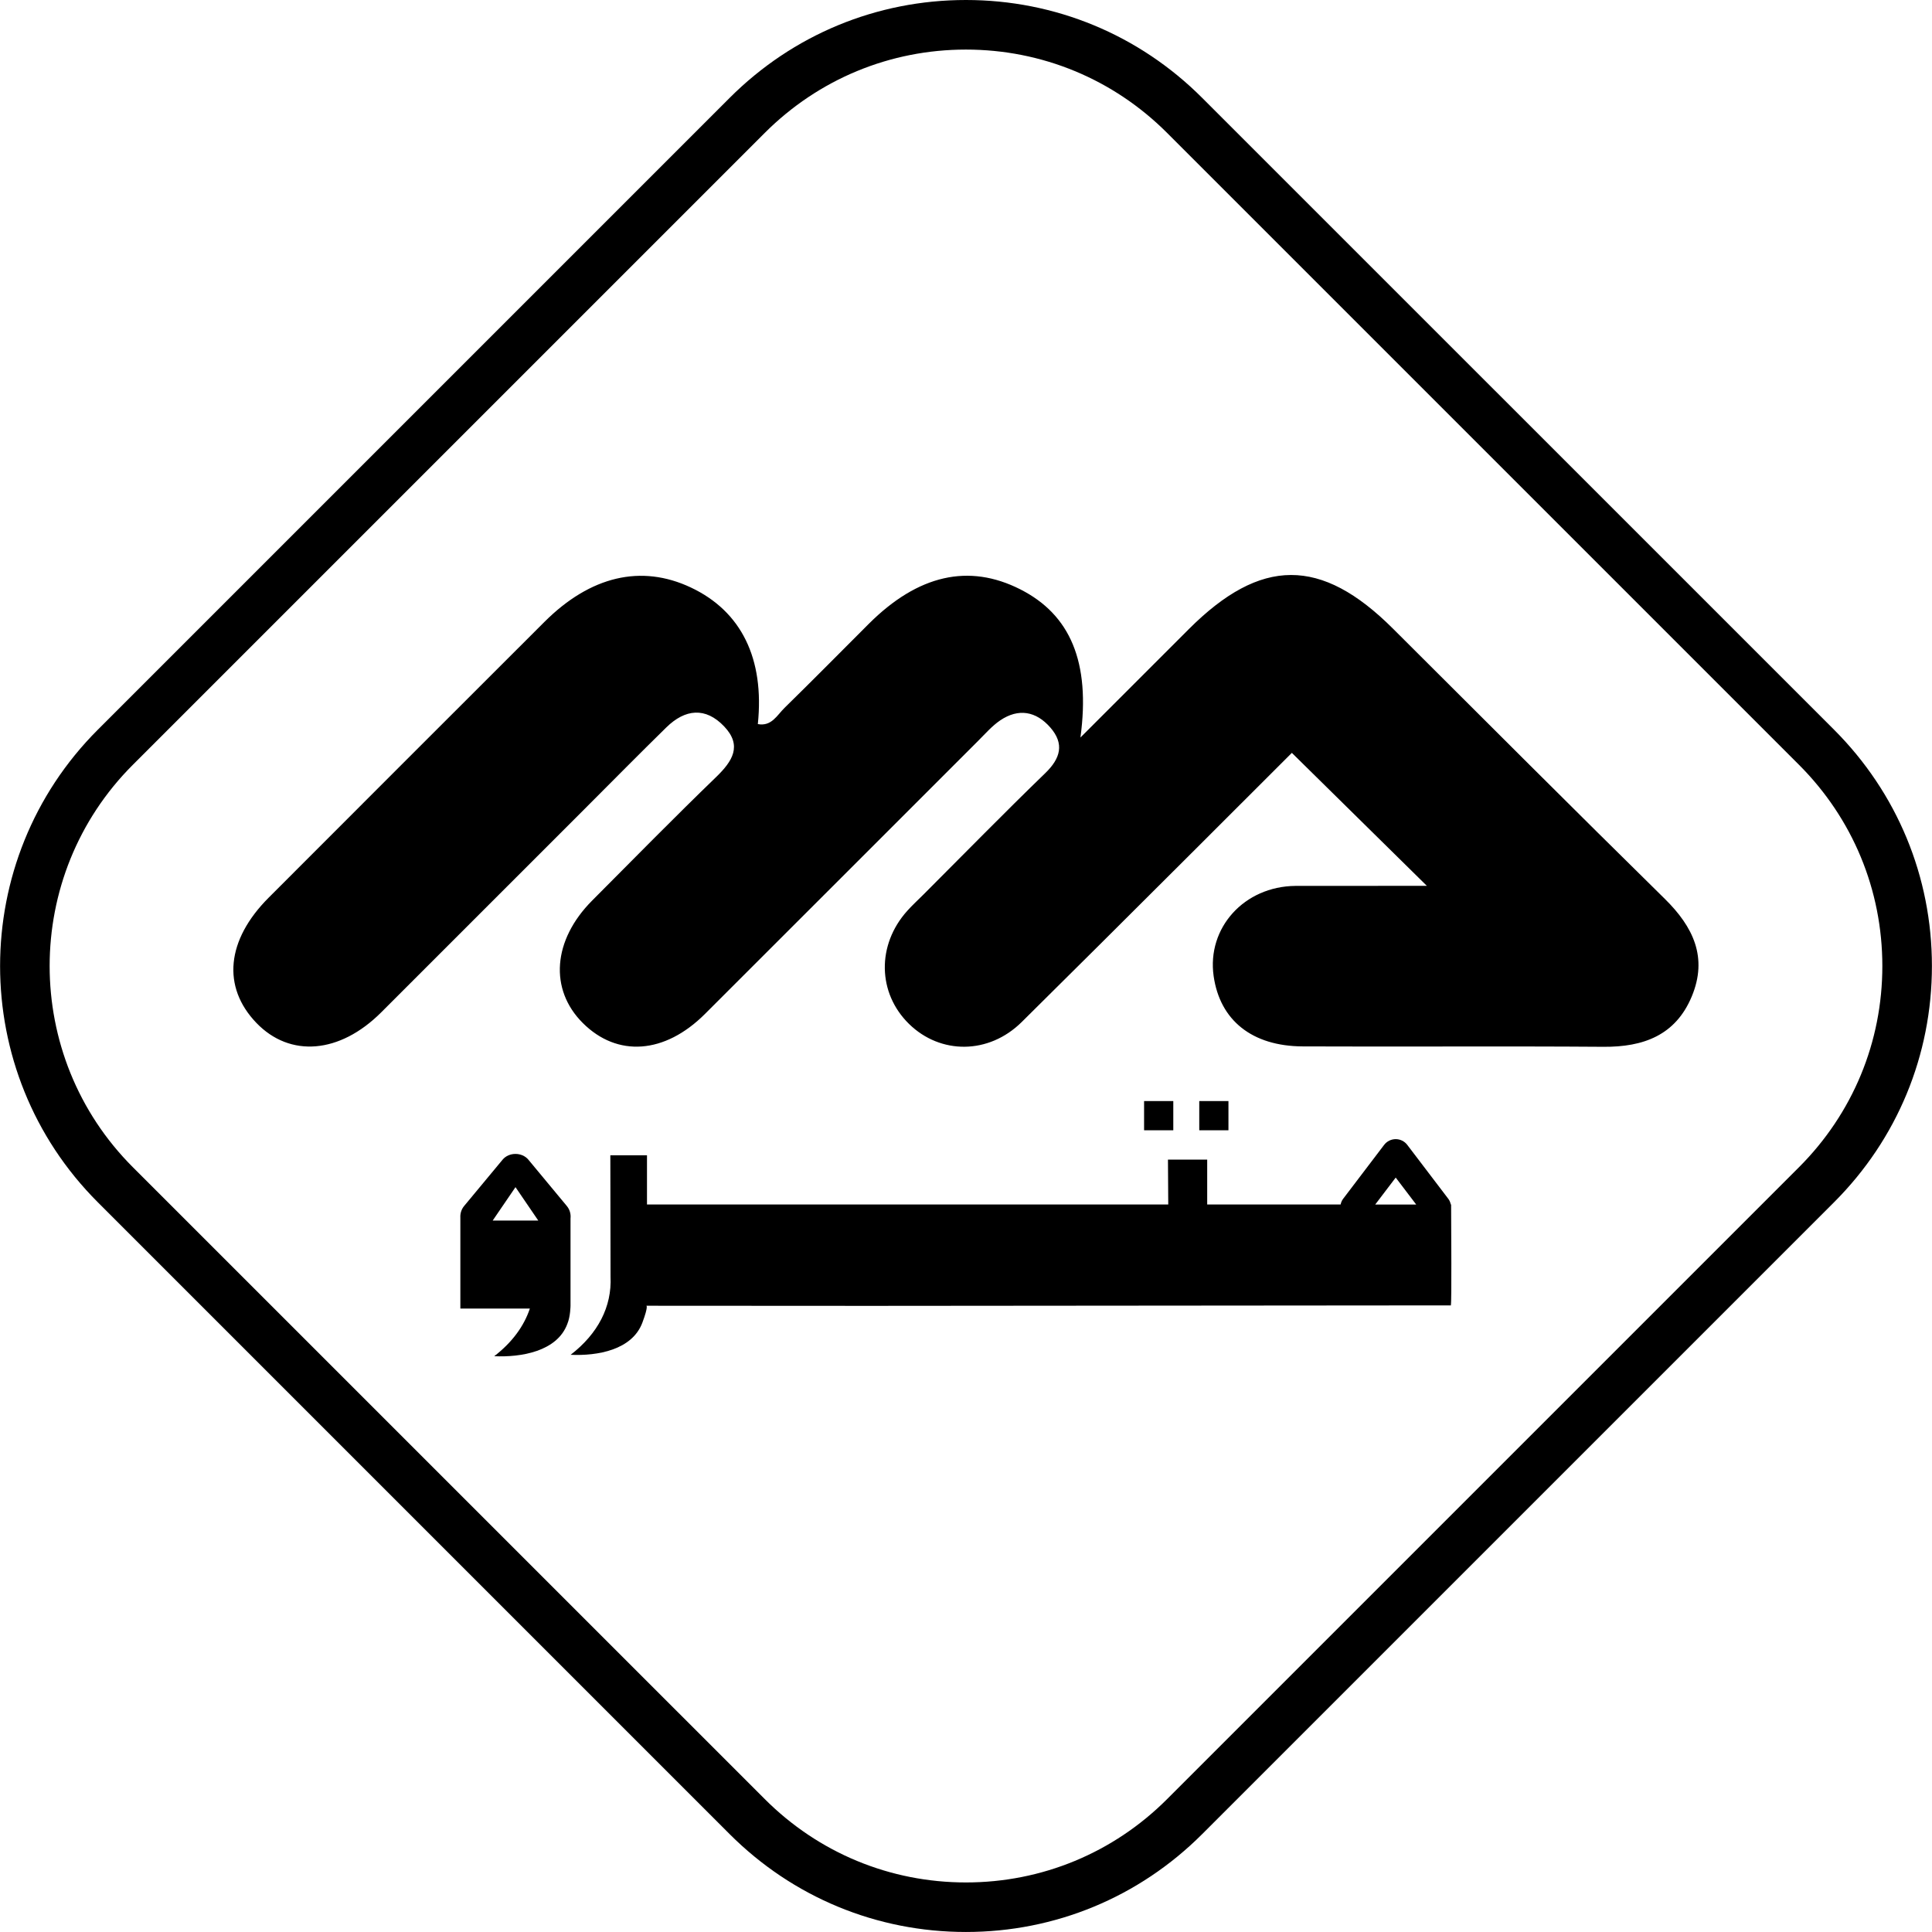 <?xml version="1.0" encoding="iso-8859-1"?>
<!-- Uploaded to: SVG Repo, www.svgrepo.com, Generator: SVG Repo Mixer Tools -->
<!DOCTYPE svg PUBLIC "-//W3C//DTD SVG 1.1//EN" "http://www.w3.org/Graphics/SVG/1.1/DTD/svg11.dtd">
<svg fill="#000000" version="1.1" id="Capa_1" xmlns="http://www.w3.org/2000/svg" xmlns:xlink="http://www.w3.org/1999/xlink" 
	 width="800px" height="800px" viewBox="0 0 93.457 93.457"
	 xml:space="preserve">
<g>
	<g>
		<path d="M88.721,35.3L58.153,4.734C55.101,1.681,51.042,0,46.725,0S38.35,1.681,35.296,4.734L4.73,35.3
			c-6.301,6.302-6.301,16.556,0,22.856l30.565,30.566c3.054,3.053,7.111,4.734,11.43,4.734c4.316,0,8.375-1.682,11.428-4.734
			L88.72,58.156c3.053-3.053,4.733-7.111,4.733-11.428C93.453,42.411,91.772,38.353,88.721,35.3z M87.024,56.461L56.458,87.027
			c-2.6,2.601-6.057,4.033-9.732,4.033c-3.677,0-7.134-1.433-9.732-4.033L6.426,56.461c-5.366-5.367-5.366-14.099,0-19.465
			L36.993,6.43c2.6-2.6,6.056-4.032,9.732-4.032c3.676,0,7.133,1.432,9.732,4.032l30.566,30.566c2.6,2.6,4.032,6.056,4.032,9.732
			C91.057,50.404,89.624,53.861,87.024,56.461z"/>
		<path d="M67.379,30.406c-3.473-3.463-6.387-3.458-9.876,0.031c-1.673,1.673-3.347,3.346-5.239,5.239
			c0.497-3.661-0.503-5.947-2.906-7.166c-2.495-1.266-4.952-0.708-7.333,1.668c-1.357,1.356-2.704,2.723-4.075,4.064
			c-0.36,0.352-0.627,0.909-1.291,0.784c0.327-3.166-0.798-5.457-3.242-6.608c-2.397-1.13-4.854-0.558-7.082,1.666
			c-4.449,4.443-8.896,8.889-13.339,13.339c-2.048,2.05-2.264,4.318-0.596,6.056c1.628,1.694,4.033,1.496,6.038-0.506
			c3.317-3.313,6.632-6.632,9.947-9.947c1.281-1.282,2.554-2.572,3.848-3.84c0.906-0.888,1.894-0.999,2.799-0.044
			c0.882,0.929,0.4,1.68-0.388,2.443c-2.03,1.963-4.011,3.978-6.002,5.98c-1.904,1.914-2.081,4.296-0.451,5.921
			c1.672,1.668,3.963,1.505,5.91-0.438c4.413-4.405,8.817-8.817,13.228-13.224c0.339-0.338,0.661-0.71,1.052-0.976
			c0.887-0.6,1.738-0.443,2.424,0.341c0.691,0.792,0.499,1.493-0.244,2.212c-1.991,1.927-3.929,3.909-5.888,5.868
			c-0.264,0.264-0.541,0.517-0.789,0.794c-1.479,1.647-1.438,3.974,0.088,5.468c1.516,1.484,3.852,1.488,5.449-0.09
			c4.057-4.007,13.07-13.022,13.07-13.022l6.53,6.432l-6.354,0.003c-2.483,0.022-4.294,2.03-3.959,4.367
			c0.306,2.133,1.853,3.387,4.312,3.397c4.849,0.022,9.697-0.017,14.548,0.019c1.928,0.014,3.481-0.554,4.266-2.431
			c0.787-1.886,0.075-3.37-1.303-4.726C76.124,39.145,71.756,34.771,67.379,30.406z"/>
		<path d="M70.195,58.363c0-0.061,0-0.098,0-0.098h-0.015c-0.021-0.096-0.057-0.189-0.118-0.271l-1.989-2.614
			c-0.133-0.174-0.339-0.276-0.558-0.276c-0.22,0-0.426,0.103-0.559,0.276l-1.987,2.614c-0.063,0.082-0.098,0.176-0.119,0.271
			h-6.454v-2.172h-1.898l0.014,2.172H31.297v-2.379h-1.773l0.01,5.865c0.069,1.462-0.61,2.764-1.93,3.785
			c1.291,0.059,2.976-0.227,3.472-1.561c0.3-0.804,0.191-0.812,0.191-0.812s7.67,0.006,10.864,0.006l28.033-0.023h0.021v-0.041
			c0.037-0.069,0.017-3.729,0.011-4.637C70.199,58.434,70.198,58.398,70.195,58.363z M66.523,58.268l0.992-1.305l0.992,1.305H66.523
			z"/>
		<path d="M27.418,58.337l-1.86-2.241c-0.309-0.369-0.938-0.369-1.245,0l-1.861,2.241c-0.137,0.165-0.195,0.369-0.183,0.569v4.392
			h3.362c-0.288,0.864-0.868,1.646-1.724,2.306c1.291,0.059,3.039-0.226,3.536-1.56c0.154-0.37,0.155-0.892,0.155-0.892
			c0-0.004,0-0.006,0-0.01l0,0v-4.203C27.621,58.729,27.562,58.51,27.418,58.337z M23.833,59.042l1.103-1.616l1.102,1.616H23.833z"
			/>
		<rect x="55.343" y="53.262" width="1.413" height="1.413"/>
		<rect x="58.012" y="53.262" width="1.412" height="1.413"/>
	</g>
</g>
</svg>